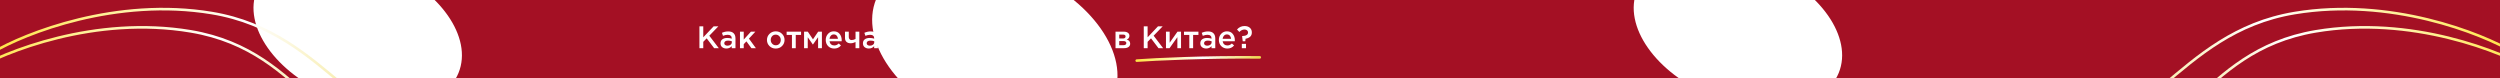<svg width="1920" height="60" viewBox="0 0 1920 60" fill="none" xmlns="http://www.w3.org/2000/svg">
<g clip-path="url(#clip0_1271_234)">
<rect width="1920" height="60" fill="#A41024"/>
<path d="M537.16 37V20.2H540.112V28.648L548.104 20.2H551.728L544.744 27.424L552.04 37H548.464L542.728 29.44L540.112 32.128V37H537.16ZM564.847 37H561.967V35.44C560.943 36.656 559.575 37.264 557.863 37.264C556.599 37.264 555.527 36.92 554.647 36.232C553.783 35.528 553.351 34.552 553.351 33.304C553.351 31.944 553.823 30.912 554.767 30.208C555.711 29.504 556.951 29.152 558.487 29.152C559.719 29.152 560.887 29.328 561.991 29.68V29.44C561.991 28.56 561.719 27.888 561.175 27.424C560.647 26.96 559.879 26.728 558.871 26.728C557.719 26.728 556.511 26.992 555.247 27.52L554.455 25.192C556.023 24.488 557.631 24.136 559.279 24.136C561.119 24.136 562.503 24.6 563.431 25.528C564.375 26.456 564.847 27.776 564.847 29.488V37ZM562.039 32.416V31.696C561.175 31.36 560.207 31.192 559.135 31.192C558.223 31.192 557.511 31.368 556.999 31.72C556.487 32.072 556.231 32.568 556.231 33.208C556.231 33.784 556.463 34.24 556.927 34.576C557.391 34.912 557.975 35.08 558.679 35.08C559.655 35.08 560.455 34.832 561.079 34.336C561.719 33.84 562.039 33.2 562.039 32.416ZM568.301 37V24.328H571.181V30.4L576.701 24.328H580.109L575.189 29.656L580.517 37H577.085L573.245 31.768L571.181 33.952V37H568.301ZM595.746 37.288C593.826 37.288 592.226 36.648 590.946 35.368C589.666 34.088 589.026 32.528 589.026 30.688C589.026 28.848 589.674 27.288 590.97 26.008C592.266 24.712 593.874 24.064 595.794 24.064C597.714 24.064 599.314 24.704 600.594 25.984C601.89 27.264 602.538 28.832 602.538 30.688C602.538 32.512 601.89 34.072 600.594 35.368C599.298 36.648 597.682 37.288 595.746 37.288ZM595.794 34.768C596.946 34.768 597.874 34.376 598.578 33.592C599.282 32.808 599.634 31.84 599.634 30.688C599.634 29.552 599.266 28.592 598.53 27.808C597.794 27.008 596.866 26.608 595.746 26.608C594.61 26.608 593.69 27 592.986 27.784C592.282 28.568 591.93 29.536 591.93 30.688C591.93 31.808 592.298 32.768 593.034 33.568C593.77 34.368 594.69 34.768 595.794 34.768ZM608.208 37V26.824H604.128V24.328H615.216V26.824H611.136V37H608.208ZM617.519 37V24.328H620.399L624.359 30.208L628.343 24.328H631.223V37H628.295V28.552L624.311 34.24L620.351 28.6V37H617.519ZM640.671 37.288C638.815 37.288 637.263 36.672 636.015 35.44C634.783 34.208 634.167 32.616 634.167 30.664C634.167 28.824 634.751 27.264 635.919 25.984C637.087 24.704 638.567 24.064 640.359 24.064C642.279 24.064 643.767 24.72 644.823 26.032C645.895 27.328 646.431 28.944 646.431 30.88C646.431 31.232 646.415 31.504 646.383 31.696H637.071C637.231 32.704 637.639 33.496 638.295 34.072C638.951 34.632 639.759 34.912 640.719 34.912C641.967 34.912 643.111 34.408 644.151 33.4L645.855 34.912C644.543 36.496 642.815 37.288 640.671 37.288ZM637.047 29.776H643.551C643.455 28.8 643.127 28 642.567 27.376C642.007 26.752 641.263 26.44 640.335 26.44C639.455 26.44 638.719 26.752 638.127 27.376C637.535 27.984 637.175 28.784 637.047 29.776ZM657.051 37V32.272C655.803 32.912 654.547 33.232 653.283 33.232C651.987 33.232 650.939 32.888 650.139 32.2C649.355 31.496 648.963 30.512 648.963 29.248V24.328H651.867V28.552C651.867 29.16 652.059 29.68 652.443 30.112C652.827 30.544 653.331 30.76 653.955 30.76C655.043 30.76 656.075 30.48 657.051 29.92V24.328H659.955V37H657.051ZM674.229 37H671.349V35.44C670.325 36.656 668.957 37.264 667.245 37.264C665.981 37.264 664.909 36.92 664.029 36.232C663.165 35.528 662.733 34.552 662.733 33.304C662.733 31.944 663.205 30.912 664.149 30.208C665.093 29.504 666.333 29.152 667.869 29.152C669.101 29.152 670.269 29.328 671.373 29.68V29.44C671.373 28.56 671.101 27.888 670.557 27.424C670.029 26.96 669.261 26.728 668.253 26.728C667.101 26.728 665.893 26.992 664.629 27.52L663.837 25.192C665.405 24.488 667.013 24.136 668.661 24.136C670.501 24.136 671.885 24.6 672.813 25.528C673.757 26.456 674.229 27.776 674.229 29.488V37ZM671.421 32.416V31.696C670.557 31.36 669.589 31.192 668.517 31.192C667.605 31.192 666.893 31.368 666.381 31.72C665.869 32.072 665.613 32.568 665.613 33.208C665.613 33.784 665.845 34.24 666.309 34.576C666.773 34.912 667.357 35.08 668.061 35.08C669.037 35.08 669.837 34.832 670.461 34.336C671.101 33.84 671.421 33.2 671.421 32.416ZM688.939 37.288C687.275 37.288 685.883 36.784 684.763 35.776C683.659 34.752 682.987 33.448 682.747 31.864H680.563V37H677.683V24.328H680.563V29.464H682.747C683.003 27.912 683.691 26.632 684.811 25.624C685.947 24.6 687.339 24.088 688.987 24.088C690.859 24.088 692.379 24.72 693.547 25.984C694.715 27.248 695.299 28.816 695.299 30.688C695.299 32.528 694.707 34.088 693.523 35.368C692.339 36.648 690.811 37.288 688.939 37.288ZM688.987 34.768C690.075 34.768 690.915 34.384 691.507 33.616C692.115 32.832 692.419 31.856 692.419 30.688C692.419 29.536 692.099 28.568 691.459 27.784C690.835 27 689.995 26.608 688.939 26.608C687.851 26.608 687.011 26.992 686.419 27.76C685.827 28.528 685.531 29.504 685.531 30.688C685.531 31.84 685.843 32.808 686.467 33.592C687.091 34.376 687.931 34.768 688.987 34.768ZM700.974 37V26.824H696.894V24.328H707.982V26.824H703.902V37H700.974ZM717.816 37V20.2H720.768V27.184H728.784V20.2H731.736V37H728.784V29.92H720.768V37H717.816ZM741.739 37.288C739.819 37.288 738.219 36.648 736.939 35.368C735.659 34.088 735.019 32.528 735.019 30.688C735.019 28.848 735.667 27.288 736.963 26.008C738.259 24.712 739.867 24.064 741.787 24.064C743.707 24.064 745.307 24.704 746.587 25.984C747.883 27.264 748.531 28.832 748.531 30.688C748.531 32.512 747.883 34.072 746.587 35.368C745.291 36.648 743.675 37.288 741.739 37.288ZM741.787 34.768C742.939 34.768 743.867 34.376 744.571 33.592C745.275 32.808 745.627 31.84 745.627 30.688C745.627 29.552 745.259 28.592 744.523 27.808C743.787 27.008 742.859 26.608 741.739 26.608C740.603 26.608 739.683 27 738.979 27.784C738.275 28.568 737.923 29.536 737.923 30.688C737.923 31.808 738.291 32.768 739.027 33.568C739.763 34.368 740.683 34.768 741.787 34.768ZM751.488 37V24.328H757.992C759.256 24.328 760.264 24.616 761.016 25.192C761.784 25.752 762.168 26.52 762.168 27.496C762.168 28.824 761.488 29.792 760.128 30.4C761.872 30.896 762.744 31.952 762.744 33.568C762.744 34.64 762.32 35.48 761.472 36.088C760.64 36.696 759.504 37 758.064 37H751.488ZM754.344 34.696H757.632C758.32 34.696 758.848 34.552 759.216 34.264C759.6 33.96 759.792 33.56 759.792 33.064C759.792 32.584 759.592 32.208 759.192 31.936C758.808 31.664 758.24 31.528 757.488 31.528H754.344V34.696ZM754.344 29.56H757.32C757.912 29.56 758.376 29.416 758.712 29.128C759.048 28.84 759.216 28.464 759.216 28C759.216 27.568 759.064 27.224 758.76 26.968C758.456 26.696 757.992 26.56 757.368 26.56H754.344V29.56ZM765.644 37V24.328H768.548V28.768H771.212C772.716 28.768 773.932 29.104 774.86 29.776C775.788 30.448 776.252 31.448 776.252 32.776C776.252 34.088 775.82 35.12 774.956 35.872C774.092 36.624 772.916 37 771.428 37H765.644ZM768.548 34.648H771.044C771.78 34.648 772.348 34.488 772.748 34.168C773.148 33.848 773.348 33.384 773.348 32.776C773.348 32.216 773.14 31.784 772.724 31.48C772.324 31.176 771.748 31.024 770.996 31.024H768.548V34.648ZM778.172 37V24.328H781.076V37H778.172ZM793.026 21.976C792.37 22.568 791.538 22.864 790.53 22.864C789.522 22.864 788.682 22.568 788.01 21.976C787.338 21.368 786.922 20.552 786.762 19.528L788.538 19.192C788.874 20.28 789.538 20.824 790.53 20.824C791.522 20.824 792.186 20.28 792.522 19.192L794.274 19.528C794.114 20.552 793.698 21.368 793.026 21.976ZM784.722 37V24.328H787.554V32.824C790.21 29.048 792.21 26.216 793.554 24.328H796.29V37H793.482V28.552L787.458 37H784.722ZM807.129 37V24.328H816.105V26.824H810.033V37H807.129ZM824.426 37.288C822.506 37.288 820.906 36.648 819.626 35.368C818.346 34.088 817.706 32.528 817.706 30.688C817.706 28.848 818.354 27.288 819.65 26.008C820.946 24.712 822.554 24.064 824.474 24.064C826.394 24.064 827.994 24.704 829.274 25.984C830.57 27.264 831.218 28.832 831.218 30.688C831.218 32.512 830.57 34.072 829.274 35.368C827.978 36.648 826.362 37.288 824.426 37.288ZM824.474 34.768C825.626 34.768 826.554 34.376 827.258 33.592C827.962 32.808 828.314 31.84 828.314 30.688C828.314 29.552 827.946 28.592 827.21 27.808C826.474 27.008 825.546 26.608 824.426 26.608C823.29 26.608 822.37 27 821.666 27.784C820.962 28.568 820.61 29.536 820.61 30.688C820.61 31.808 820.978 32.768 821.714 33.568C822.45 34.368 823.37 34.768 824.474 34.768ZM832.712 40.048V34.504H834.08C835.024 32.616 835.496 29.744 835.496 25.888V24.328H845.312V34.504H847.112L846.728 40.048H844.304V37H835.424L835.136 40.048H832.712ZM837.056 34.504H842.408V26.824H838.232V28.504C838.232 30.856 837.84 32.856 837.056 34.504ZM856.722 37V24.328H863.226C864.49 24.328 865.498 24.616 866.25 25.192C867.018 25.752 867.402 26.52 867.402 27.496C867.402 28.824 866.722 29.792 865.362 30.4C867.106 30.896 867.978 31.952 867.978 33.568C867.978 34.64 867.554 35.48 866.706 36.088C865.874 36.696 864.738 37 863.298 37H856.722ZM859.578 34.696H862.866C863.554 34.696 864.082 34.552 864.45 34.264C864.834 33.96 865.026 33.56 865.026 33.064C865.026 32.584 864.826 32.208 864.426 31.936C864.042 31.664 863.474 31.528 862.722 31.528H859.578V34.696ZM859.578 29.56H862.554C863.146 29.56 863.61 29.416 863.946 29.128C864.282 28.84 864.45 28.464 864.45 28C864.45 27.568 864.298 27.224 863.994 26.968C863.69 26.696 863.226 26.56 862.602 26.56H859.578V29.56ZM878.41 37V20.2H881.362V28.648L889.354 20.2H892.978L885.994 27.424L893.29 37H889.714L883.978 29.44L881.362 32.128V37H878.41ZM895.465 37V24.328H898.297V32.824C900.953 29.048 902.953 26.216 904.297 24.328H907.033V37H904.225V28.552L898.201 37H895.465ZM913.388 37V26.824H909.308V24.328H920.396V26.824H916.316V37H913.388ZM933.331 37H930.451V35.44C929.427 36.656 928.059 37.264 926.347 37.264C925.083 37.264 924.011 36.92 923.131 36.232C922.267 35.528 921.835 34.552 921.835 33.304C921.835 31.944 922.307 30.912 923.251 30.208C924.195 29.504 925.435 29.152 926.971 29.152C928.203 29.152 929.371 29.328 930.475 29.68V29.44C930.475 28.56 930.203 27.888 929.659 27.424C929.131 26.96 928.363 26.728 927.355 26.728C926.203 26.728 924.995 26.992 923.731 27.52L922.939 25.192C924.507 24.488 926.115 24.136 927.763 24.136C929.603 24.136 930.987 24.6 931.915 25.528C932.859 26.456 933.331 27.776 933.331 29.488V37ZM930.523 32.416V31.696C929.659 31.36 928.691 31.192 927.619 31.192C926.707 31.192 925.995 31.368 925.483 31.72C924.971 32.072 924.715 32.568 924.715 33.208C924.715 33.784 924.947 34.24 925.411 34.576C925.875 34.912 926.459 35.08 927.163 35.08C928.139 35.08 928.939 34.832 929.563 34.336C930.203 33.84 930.523 33.2 930.523 32.416ZM942.593 37.288C940.737 37.288 939.185 36.672 937.937 35.44C936.705 34.208 936.089 32.616 936.089 30.664C936.089 28.824 936.673 27.264 937.841 25.984C939.009 24.704 940.489 24.064 942.281 24.064C944.201 24.064 945.689 24.72 946.745 26.032C947.817 27.328 948.353 28.944 948.353 30.88C948.353 31.232 948.337 31.504 948.305 31.696H938.993C939.153 32.704 939.561 33.496 940.217 34.072C940.873 34.632 941.681 34.912 942.641 34.912C943.889 34.912 945.033 34.408 946.073 33.4L947.777 34.912C946.465 36.496 944.737 37.288 942.593 37.288ZM938.969 29.776H945.473C945.377 28.8 945.049 28 944.489 27.376C943.929 26.752 943.185 26.44 942.257 26.44C941.377 26.44 940.641 26.752 940.049 27.376C939.457 27.984 939.097 28.784 938.969 29.776ZM954.413 31.696L953.933 27.808L954.053 27.688C957.013 27.576 958.493 26.664 958.493 24.952C958.493 24.264 958.245 23.712 957.749 23.296C957.253 22.88 956.581 22.672 955.733 22.672C954.309 22.672 953.005 23.304 951.821 24.568L950.021 22.648C951.589 20.872 953.517 19.984 955.805 19.984C957.501 19.984 958.861 20.432 959.885 21.328C960.909 22.208 961.421 23.4 961.421 24.904C961.421 26.328 960.981 27.432 960.101 28.216C959.221 28.984 958.053 29.496 956.597 29.752L956.357 31.696H954.413ZM953.717 37V33.712H956.933V37H953.717Z" fill="white"/>
<rect x="1285" y="13" width="100" height="34" rx="17" fill="white"/>
<path d="M1310.94 37.608C1310.24 37.608 1309.57 37.437 1308.94 37.096L1309.6 35.656C1309.99 35.869 1310.37 35.976 1310.74 35.976C1311.01 35.976 1311.24 35.901 1311.42 35.752C1311.61 35.613 1311.78 35.363 1311.94 35L1308.42 26.552H1310.48L1312.88 32.824L1315.07 26.552H1317.09L1313.73 35.24C1313.39 36.104 1313.01 36.712 1312.59 37.064C1312.18 37.427 1311.63 37.608 1310.94 37.608ZM1321.63 35.192C1320.18 35.192 1318.94 34.76 1317.93 33.896L1318.84 32.616C1319.63 33.288 1320.52 33.624 1321.5 33.624C1321.95 33.624 1322.33 33.517 1322.64 33.304C1322.94 33.08 1323.1 32.797 1323.1 32.456C1323.1 32.136 1322.95 31.88 1322.65 31.688C1322.35 31.496 1321.93 31.4 1321.39 31.4H1320.35V30.008H1321.39C1321.84 30.008 1322.19 29.907 1322.46 29.704C1322.74 29.491 1322.88 29.224 1322.88 28.904C1322.88 28.616 1322.74 28.387 1322.48 28.216C1322.22 28.035 1321.89 27.944 1321.48 27.944C1320.54 27.944 1319.74 28.232 1319.08 28.808L1318.22 27.592C1319.15 26.781 1320.29 26.376 1321.66 26.376C1322.59 26.376 1323.34 26.589 1323.93 27.016C1324.52 27.443 1324.81 27.987 1324.81 28.648C1324.81 29.544 1324.37 30.184 1323.48 30.568C1324.51 30.931 1325.02 31.613 1325.02 32.616C1325.02 33.341 1324.7 33.955 1324.08 34.456C1323.45 34.947 1322.63 35.192 1321.63 35.192ZM1327.03 35V26.552H1328.96V29.976H1332.69V26.552H1334.63V35H1332.69V31.592H1328.96V35H1327.03ZM1344.15 35H1342.23V33.96C1341.55 34.771 1340.63 35.176 1339.49 35.176C1338.65 35.176 1337.93 34.947 1337.35 34.488C1336.77 34.019 1336.48 33.368 1336.48 32.536C1336.48 31.629 1336.8 30.941 1337.43 30.472C1338.06 30.003 1338.88 29.768 1339.91 29.768C1340.73 29.768 1341.51 29.885 1342.24 30.12V29.96C1342.24 29.373 1342.06 28.925 1341.7 28.616C1341.35 28.307 1340.84 28.152 1340.16 28.152C1339.4 28.152 1338.59 28.328 1337.75 28.68L1337.22 27.128C1338.27 26.659 1339.34 26.424 1340.44 26.424C1341.66 26.424 1342.59 26.733 1343.2 27.352C1343.83 27.971 1344.15 28.851 1344.15 29.992V35ZM1342.28 31.944V31.464C1341.7 31.24 1341.05 31.128 1340.34 31.128C1339.73 31.128 1339.26 31.245 1338.92 31.48C1338.57 31.715 1338.4 32.045 1338.4 32.472C1338.4 32.856 1338.56 33.16 1338.87 33.384C1339.18 33.608 1339.57 33.72 1340.04 33.72C1340.69 33.72 1341.22 33.555 1341.64 33.224C1342.06 32.893 1342.28 32.467 1342.28 31.944ZM1348.26 35V28.216H1345.54V26.552H1352.93V28.216H1350.21V35H1348.26ZM1354.47 35V26.552H1356.4V29.512H1358.34C1359.34 29.512 1360.15 29.736 1360.77 30.184C1361.39 30.632 1361.7 31.299 1361.7 32.184C1361.7 33.059 1361.41 33.747 1360.83 34.248C1360.26 34.749 1359.47 35 1358.48 35H1354.47ZM1356.4 33.432H1358.23C1358.72 33.432 1359.1 33.325 1359.36 33.112C1359.63 32.899 1359.76 32.589 1359.76 32.184C1359.76 31.811 1359.62 31.523 1359.35 31.32C1359.08 31.117 1358.7 31.016 1358.19 31.016H1356.4V33.432Z" fill="#061FF5"/>
<g filter="url(#filter0_f_1271_234)">
<ellipse cx="764.027" cy="36.657" rx="98.494" ry="62.953" transform="rotate(22.332 764.027 36.657)" fill="white"/>
</g>
<g filter="url(#filter1_f_1271_234)">
<ellipse cx="274.722" cy="24.265" rx="83.676" ry="53.482" transform="rotate(22.332 274.722 24.265)" fill="white"/>
</g>
<g filter="url(#filter2_f_1271_234)">
<ellipse cx="1334.72" cy="24.265" rx="83.676" ry="53.482" transform="rotate(22.332 1334.72 24.265)" fill="white"/>
</g>
<path d="M-22 54.828C3.691 39.447 73.356 11.762 146.486 24.066C237.899 39.447 246.861 121.78 332 119.971" stroke="url(#paint0_linear_1271_234)" stroke-width="2" stroke-linecap="round"/>
<path d="M1947 54.828C1921.31 39.447 1851.64 11.762 1778.51 24.066C1687.1 39.447 1678.14 121.78 1593 119.971" stroke="url(#paint1_linear_1271_234)" stroke-width="2" stroke-linecap="round"/>
<path d="M-6 40.444C19.723 25.238 89.474 -2.134 162.694 10.031C254.22 25.238 275.755 110.761 361 108.972" stroke="url(#paint2_linear_1271_234)" stroke-width="2" stroke-linecap="round"/>
<path d="M1931 40.444C1905.28 25.238 1835.53 -2.134 1762.31 10.031C1670.78 25.238 1649.24 110.761 1564 108.972" stroke="url(#paint3_linear_1271_234)" stroke-width="2" stroke-linecap="round"/>
<path d="M873 46.554C886.833 45.554 925.1 43.654 967.5 44.054" stroke="url(#paint4_linear_1271_234)" stroke-width="2" stroke-linecap="round"/>
</g>
<defs>
<filter id="filter0_f_1271_234" x="369.81" y="-332.573" width="788.435" height="738.458" filterUnits="userSpaceOnUse" color-interpolation-filters="sRGB">
<feFlood flood-opacity="0" result="BackgroundImageFix"/>
<feBlend mode="normal" in="SourceGraphic" in2="BackgroundImageFix" result="shape"/>
<feGaussianBlur stdDeviation="150" result="effect1_foregroundBlur_1271_234"/>
</filter>
<filter id="filter1_f_1271_234" x="-105.321" y="-334.549" width="760.086" height="717.628" filterUnits="userSpaceOnUse" color-interpolation-filters="sRGB">
<feFlood flood-opacity="0" result="BackgroundImageFix"/>
<feBlend mode="normal" in="SourceGraphic" in2="BackgroundImageFix" result="shape"/>
<feGaussianBlur stdDeviation="150" result="effect1_foregroundBlur_1271_234"/>
</filter>
<filter id="filter2_f_1271_234" x="954.679" y="-334.549" width="760.086" height="717.628" filterUnits="userSpaceOnUse" color-interpolation-filters="sRGB">
<feFlood flood-opacity="0" result="BackgroundImageFix"/>
<feBlend mode="normal" in="SourceGraphic" in2="BackgroundImageFix" result="shape"/>
<feGaussianBlur stdDeviation="150" result="effect1_foregroundBlur_1271_234"/>
</filter>
<linearGradient id="paint0_linear_1271_234" x1="-29.473" y1="131.989" x2="419.569" y2="131.989" gradientUnits="userSpaceOnUse">
<stop stop-color="#FFE33C"/>
<stop offset="0.435" stop-color="white"/>
<stop offset="0.97" stop-color="#E7C600"/>
</linearGradient>
<linearGradient id="paint1_linear_1271_234" x1="1954.47" y1="131.989" x2="1505.43" y2="131.989" gradientUnits="userSpaceOnUse">
<stop stop-color="#FFE33C"/>
<stop offset="0.435" stop-color="white"/>
<stop offset="0.97" stop-color="#E7C600"/>
</linearGradient>
<linearGradient id="paint2_linear_1271_234" x1="-13.747" y1="121.352" x2="451.784" y2="121.352" gradientUnits="userSpaceOnUse">
<stop stop-color="#FFE33C"/>
<stop offset="0.435" stop-color="white"/>
<stop offset="0.97" stop-color="#E7C600"/>
</linearGradient>
<linearGradient id="paint3_linear_1271_234" x1="1938.75" y1="121.352" x2="1473.22" y2="121.352" gradientUnits="userSpaceOnUse">
<stop stop-color="#FFE33C"/>
<stop offset="0.435" stop-color="white"/>
<stop offset="0.97" stop-color="#E7C600"/>
</linearGradient>
<linearGradient id="paint4_linear_1271_234" x1="871.005" y1="46.864" x2="990.876" y2="46.864" gradientUnits="userSpaceOnUse">
<stop stop-color="#FFE33C"/>
<stop offset="0.435" stop-color="white"/>
<stop offset="0.97" stop-color="#E7C600"/>
</linearGradient>
<clipPath id="clip0_1271_234">
<rect width="1920" height="60" fill="white"/>
</clipPath>
</defs>
</svg>
